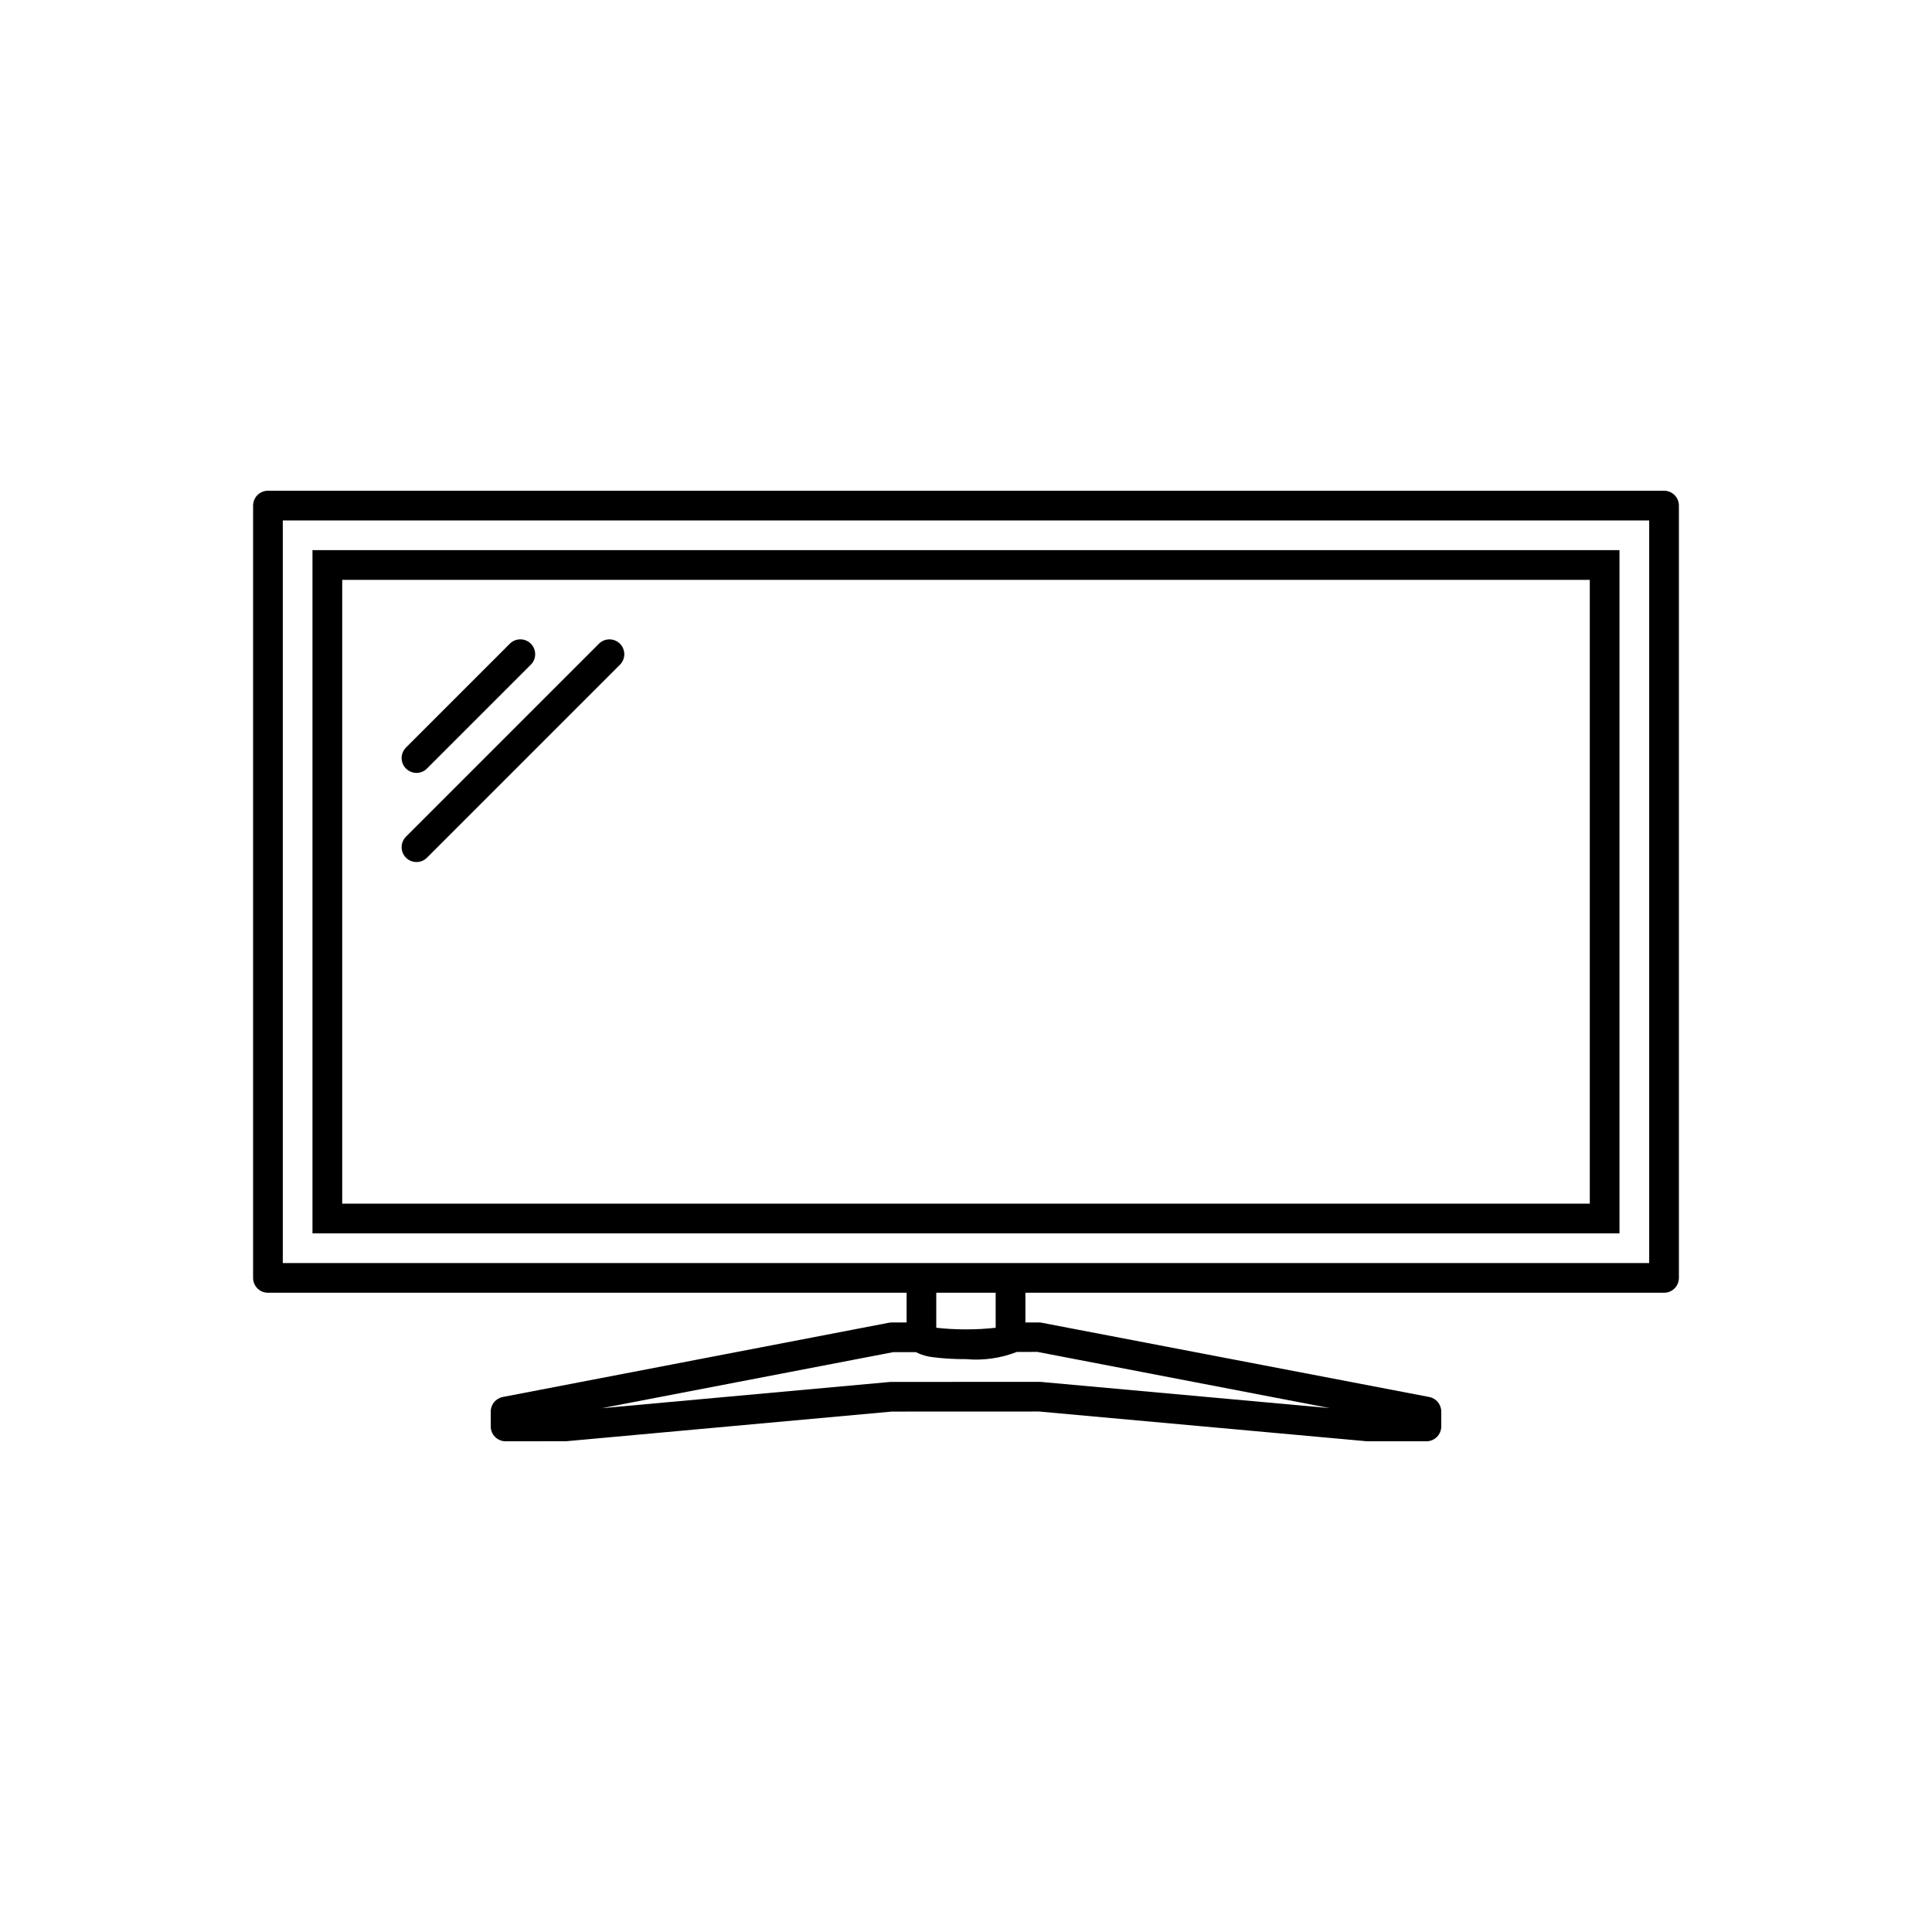 <?xml version="1.0" encoding="UTF-8"?>
<!-- Uploaded to: SVG Repo, www.svgrepo.com, Generator: SVG Repo Mixer Tools -->
<svg fill="#000000" width="800px" height="800px" version="1.1" viewBox="144 144 512 512" xmlns="http://www.w3.org/2000/svg">
 <g>
  <path d="m584.99 274.05h-369.98c-1.047 0-2.047 0.414-2.785 1.152-0.738 0.738-1.152 1.738-1.152 2.781v204.68c0 1.043 0.414 2.043 1.152 2.781 0.738 0.738 1.738 1.152 2.785 1.152h169.25v7.871h-3.938 0.004c-0.254 0.004-0.5 0.023-0.746 0.07l-102.34 19.68c-1.855 0.359-3.191 1.98-3.191 3.867v3.938c0 1.043 0.414 2.043 1.152 2.781s1.738 1.156 2.781 1.152l16.098-0.016 86.242-7.856 39.008-0.016 86.941 7.887h15.746c1.043 0.004 2.043-0.414 2.781-1.152s1.156-1.738 1.152-2.781v-3.938c0.004-1.887-1.336-3.508-3.188-3.867l-103.08-19.75h-3.938v-7.871h169.25c1.043 0 2.043-0.414 2.781-1.152 0.738-0.738 1.152-1.738 1.152-2.781v-204.68c0-1.043-0.414-2.043-1.152-2.781-0.738-0.738-1.738-1.152-2.781-1.152zm-3.938 204.67h-362.11v-196.8h362.11zm-161.38 31.488-39.715 0.016-76.551 6.973 77.281-14.859 6-0.012c1.449 0.73 3.023 1.191 4.641 1.359 2.871 0.355 5.766 0.523 8.664 0.5 4.578 0.418 9.195-0.238 13.48-1.906l5.453-0.012 77.527 14.906zm-11.809-14.336c-5.234 0.574-10.512 0.574-15.746 0v-9.281h15.742z"/>
  <path d="m573.18 289.79h-346.37v181.06h346.37zm-7.871 173.19h-330.62v-165.31h330.62z"/>
  <path d="m254.37 348.83c1.043 0 2.043-0.414 2.781-1.156l27.551-27.551c1.512-1.543 1.5-4.012-0.027-5.539-1.523-1.523-3.996-1.535-5.535-0.027l-27.555 27.555c-1.125 1.125-1.461 2.816-0.852 4.289 0.609 1.469 2.043 2.426 3.637 2.43z"/>
  <path d="m254.37 372.45c1.043 0.004 2.043-0.414 2.781-1.152l51.168-51.168c1.512-1.543 1.5-4.012-0.027-5.539-1.527-1.523-3.996-1.535-5.539-0.027l-51.168 51.168c-1.125 1.125-1.461 2.82-0.852 4.289 0.609 1.473 2.043 2.43 3.637 2.43z"/>
 </g>
</svg>